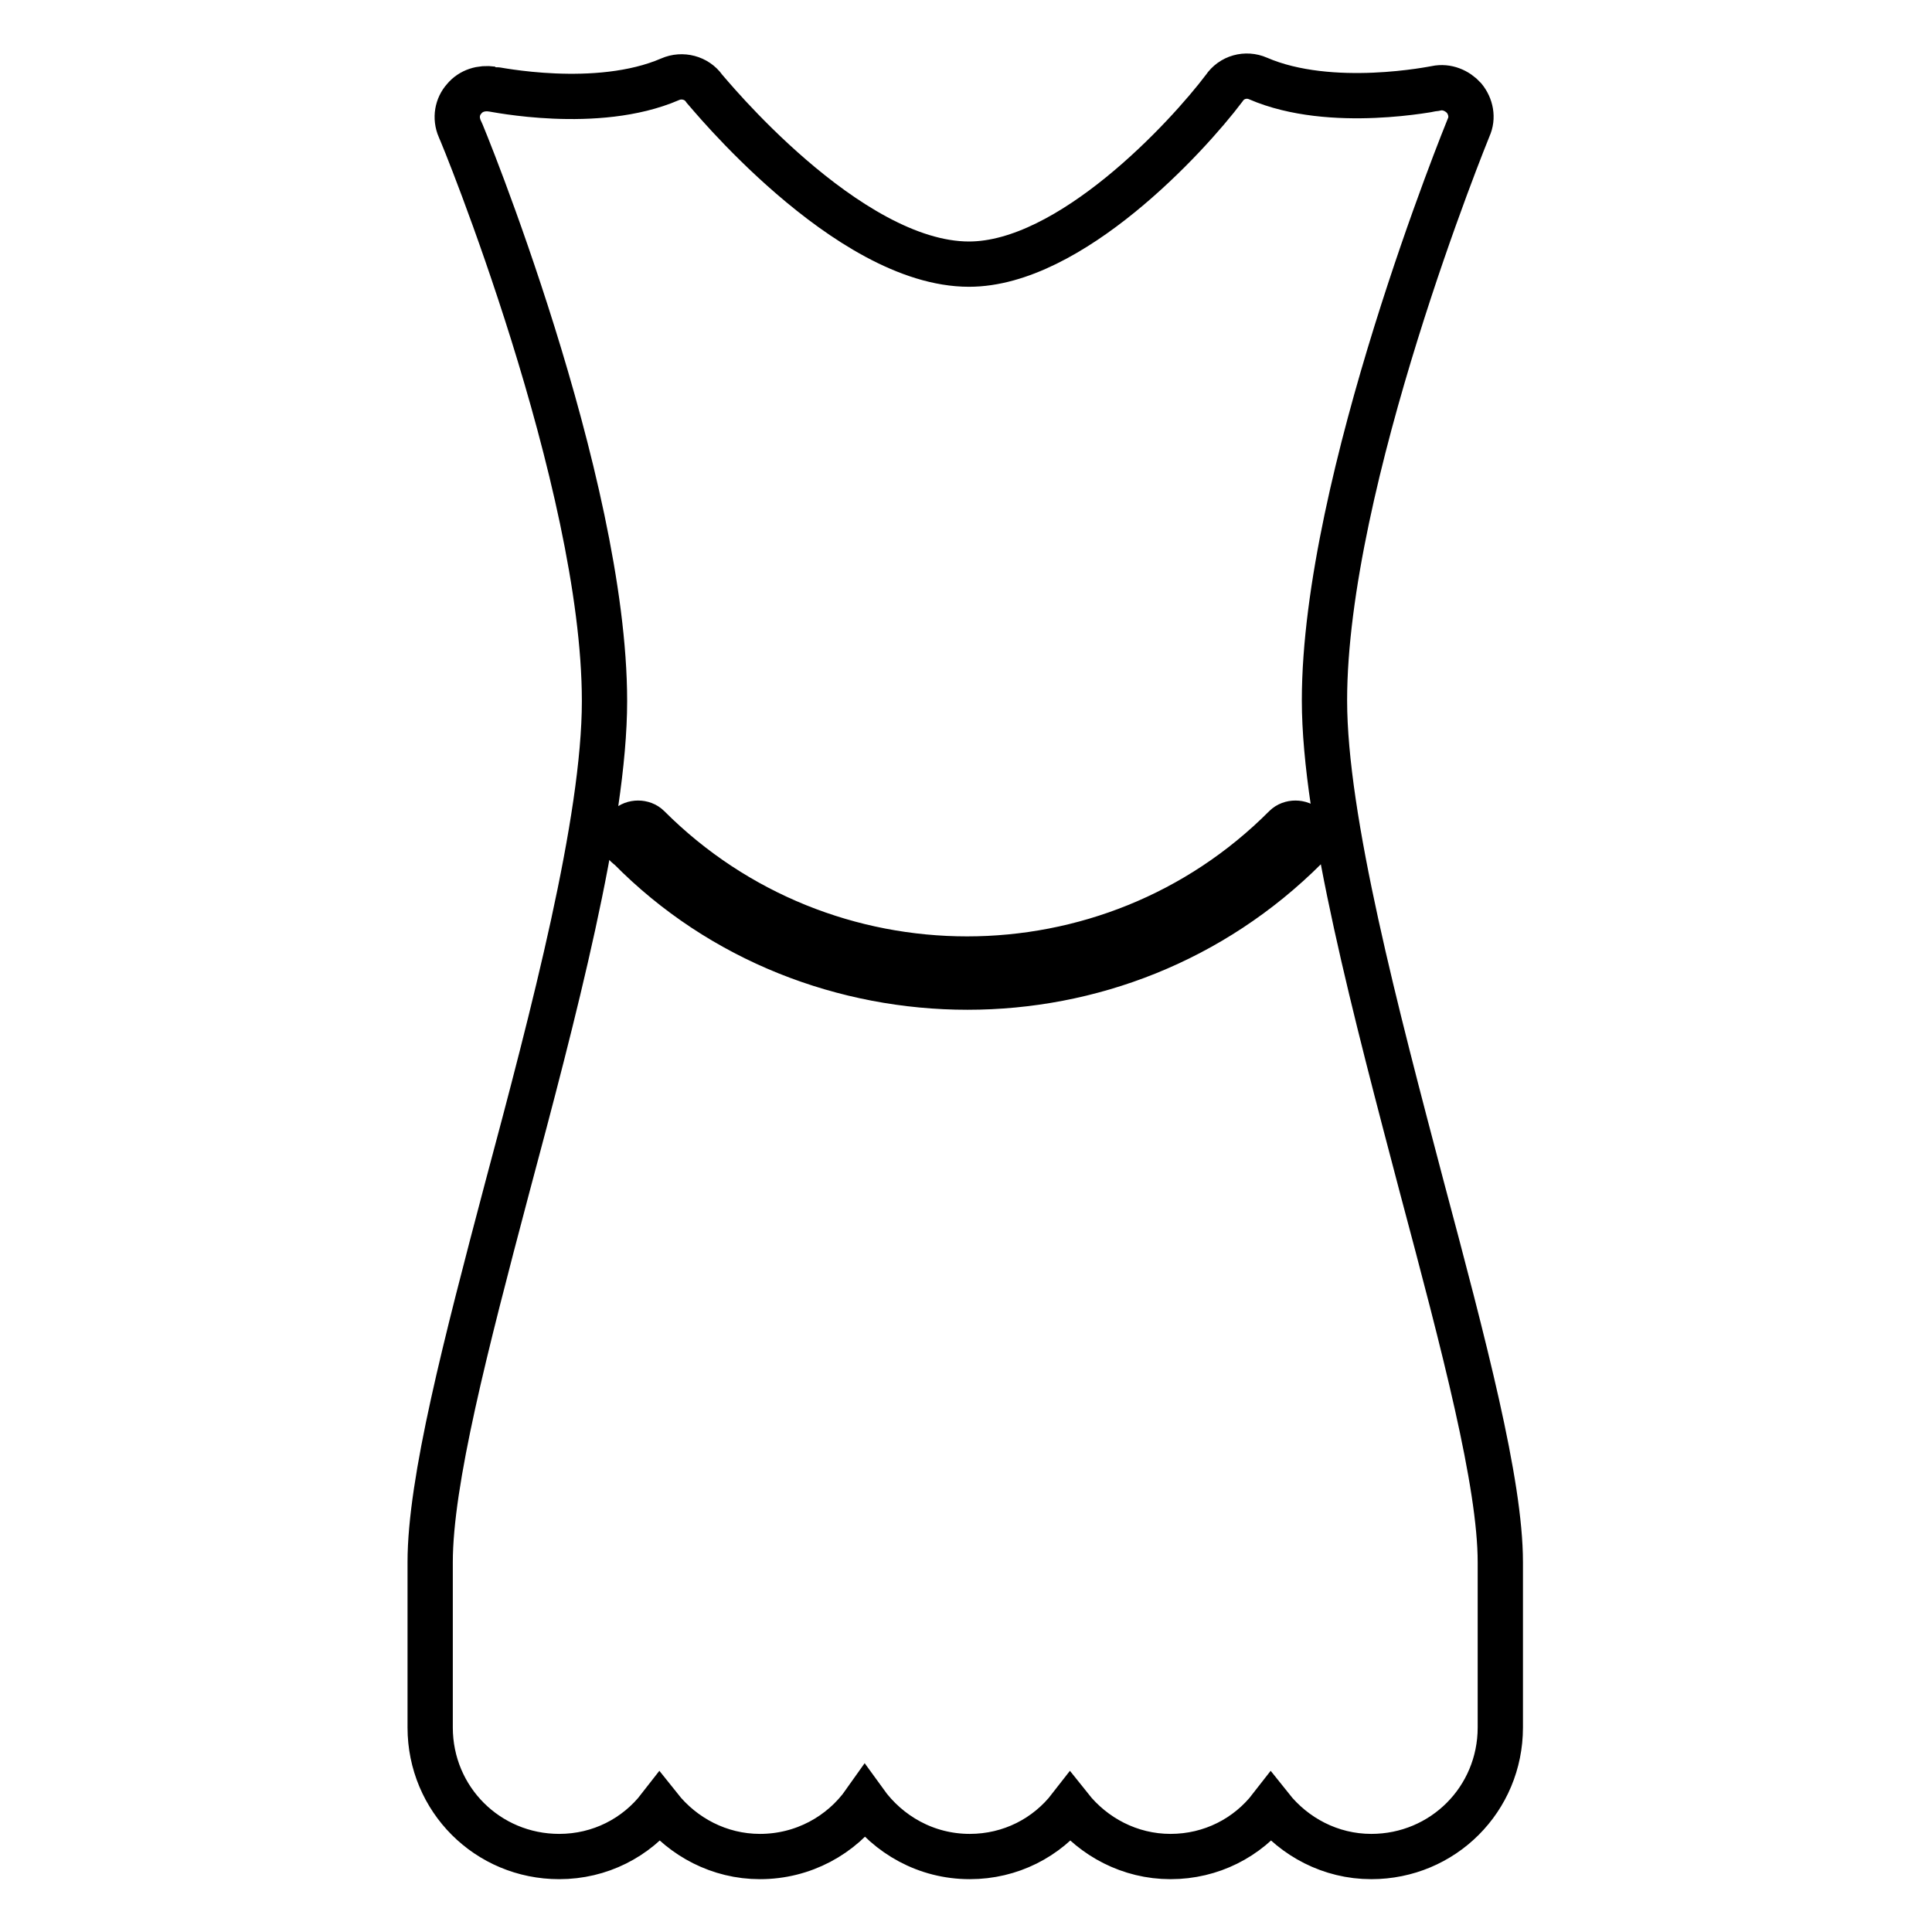 <?xml version="1.0" encoding="utf-8"?>
<!-- Svg Vector Icons : http://www.onlinewebfonts.com/icon -->
<!DOCTYPE svg PUBLIC "-//W3C//DTD SVG 1.1//EN" "http://www.w3.org/Graphics/SVG/1.1/DTD/svg11.dtd">
<svg version="1.1" xmlns="http://www.w3.org/2000/svg" xmlns:xlink="http://www.w3.org/1999/xlink" x="0px" y="0px" viewBox="0 0 256 256" enable-background="new 0 0 256 256" xml:space="preserve">
<g> <path stroke-width="6" fill-opacity="0" stroke="#000000"  d="M57,207v21.9c0,9.5,7.6,17.1,17.1,17.1c5.4,0,10.2-2.5,13.3-6.5c3.1,3.9,7.9,6.5,13.3,6.5 c5.7,0,10.8-2.8,13.9-7.2c3.1,4.3,8.1,7.2,13.9,7.2c5.4,0,10.2-2.5,13.3-6.5c3.1,3.9,7.9,6.5,13.3,6.5c5.4,0,10.2-2.5,13.3-6.5 c3.1,3.9,7.9,6.5,13.3,6.5c9.5,0,17.1-7.6,17.1-17.1V207c0-10.5-4.8-28.7-10.4-49.7c-6-22.8-12.9-48.7-12.9-64.5 c0-29.1,18.9-75.4,19.1-75.9c0.6-1.3,0.3-2.8-0.6-3.9c-0.9-1-2.3-1.6-3.7-1.3c-0.1,0-13.9,2.9-23.6-1.3c-1.6-0.7-3.5-0.2-4.5,1.3 c-4.9,6.5-20.4,23.3-33.8,23.3c-16.2,0-34.9-23.1-35.1-23.3c-1-1.4-2.9-1.9-4.5-1.2c-9.7,4.2-23.4,1.3-23.6,1.3 c-1.4-0.2-2.8,0.2-3.7,1.3c-0.9,1-1.2,2.5-0.6,3.9c0.3,0.5,19.2,46.7,19.2,75.9c0,15.9-6.8,41.7-12.9,64.5 C61.7,178.2,57,196.3,57,207L57,207z M83.2,109.6c0.7-0.7,2-0.7,2.7,0c23.3,23.3,61.2,23.3,84.4,0c0.7-0.7,2-0.7,2.7,0 c0.7,0.7,0.7,2,0,2.7c-12.4,12.4-28.6,18.5-44.8,18.5c-16.2,0-32.6-6.1-44.8-18.5C82.3,111.6,82.3,110.4,83.2,109.6z"/></g>
</svg>